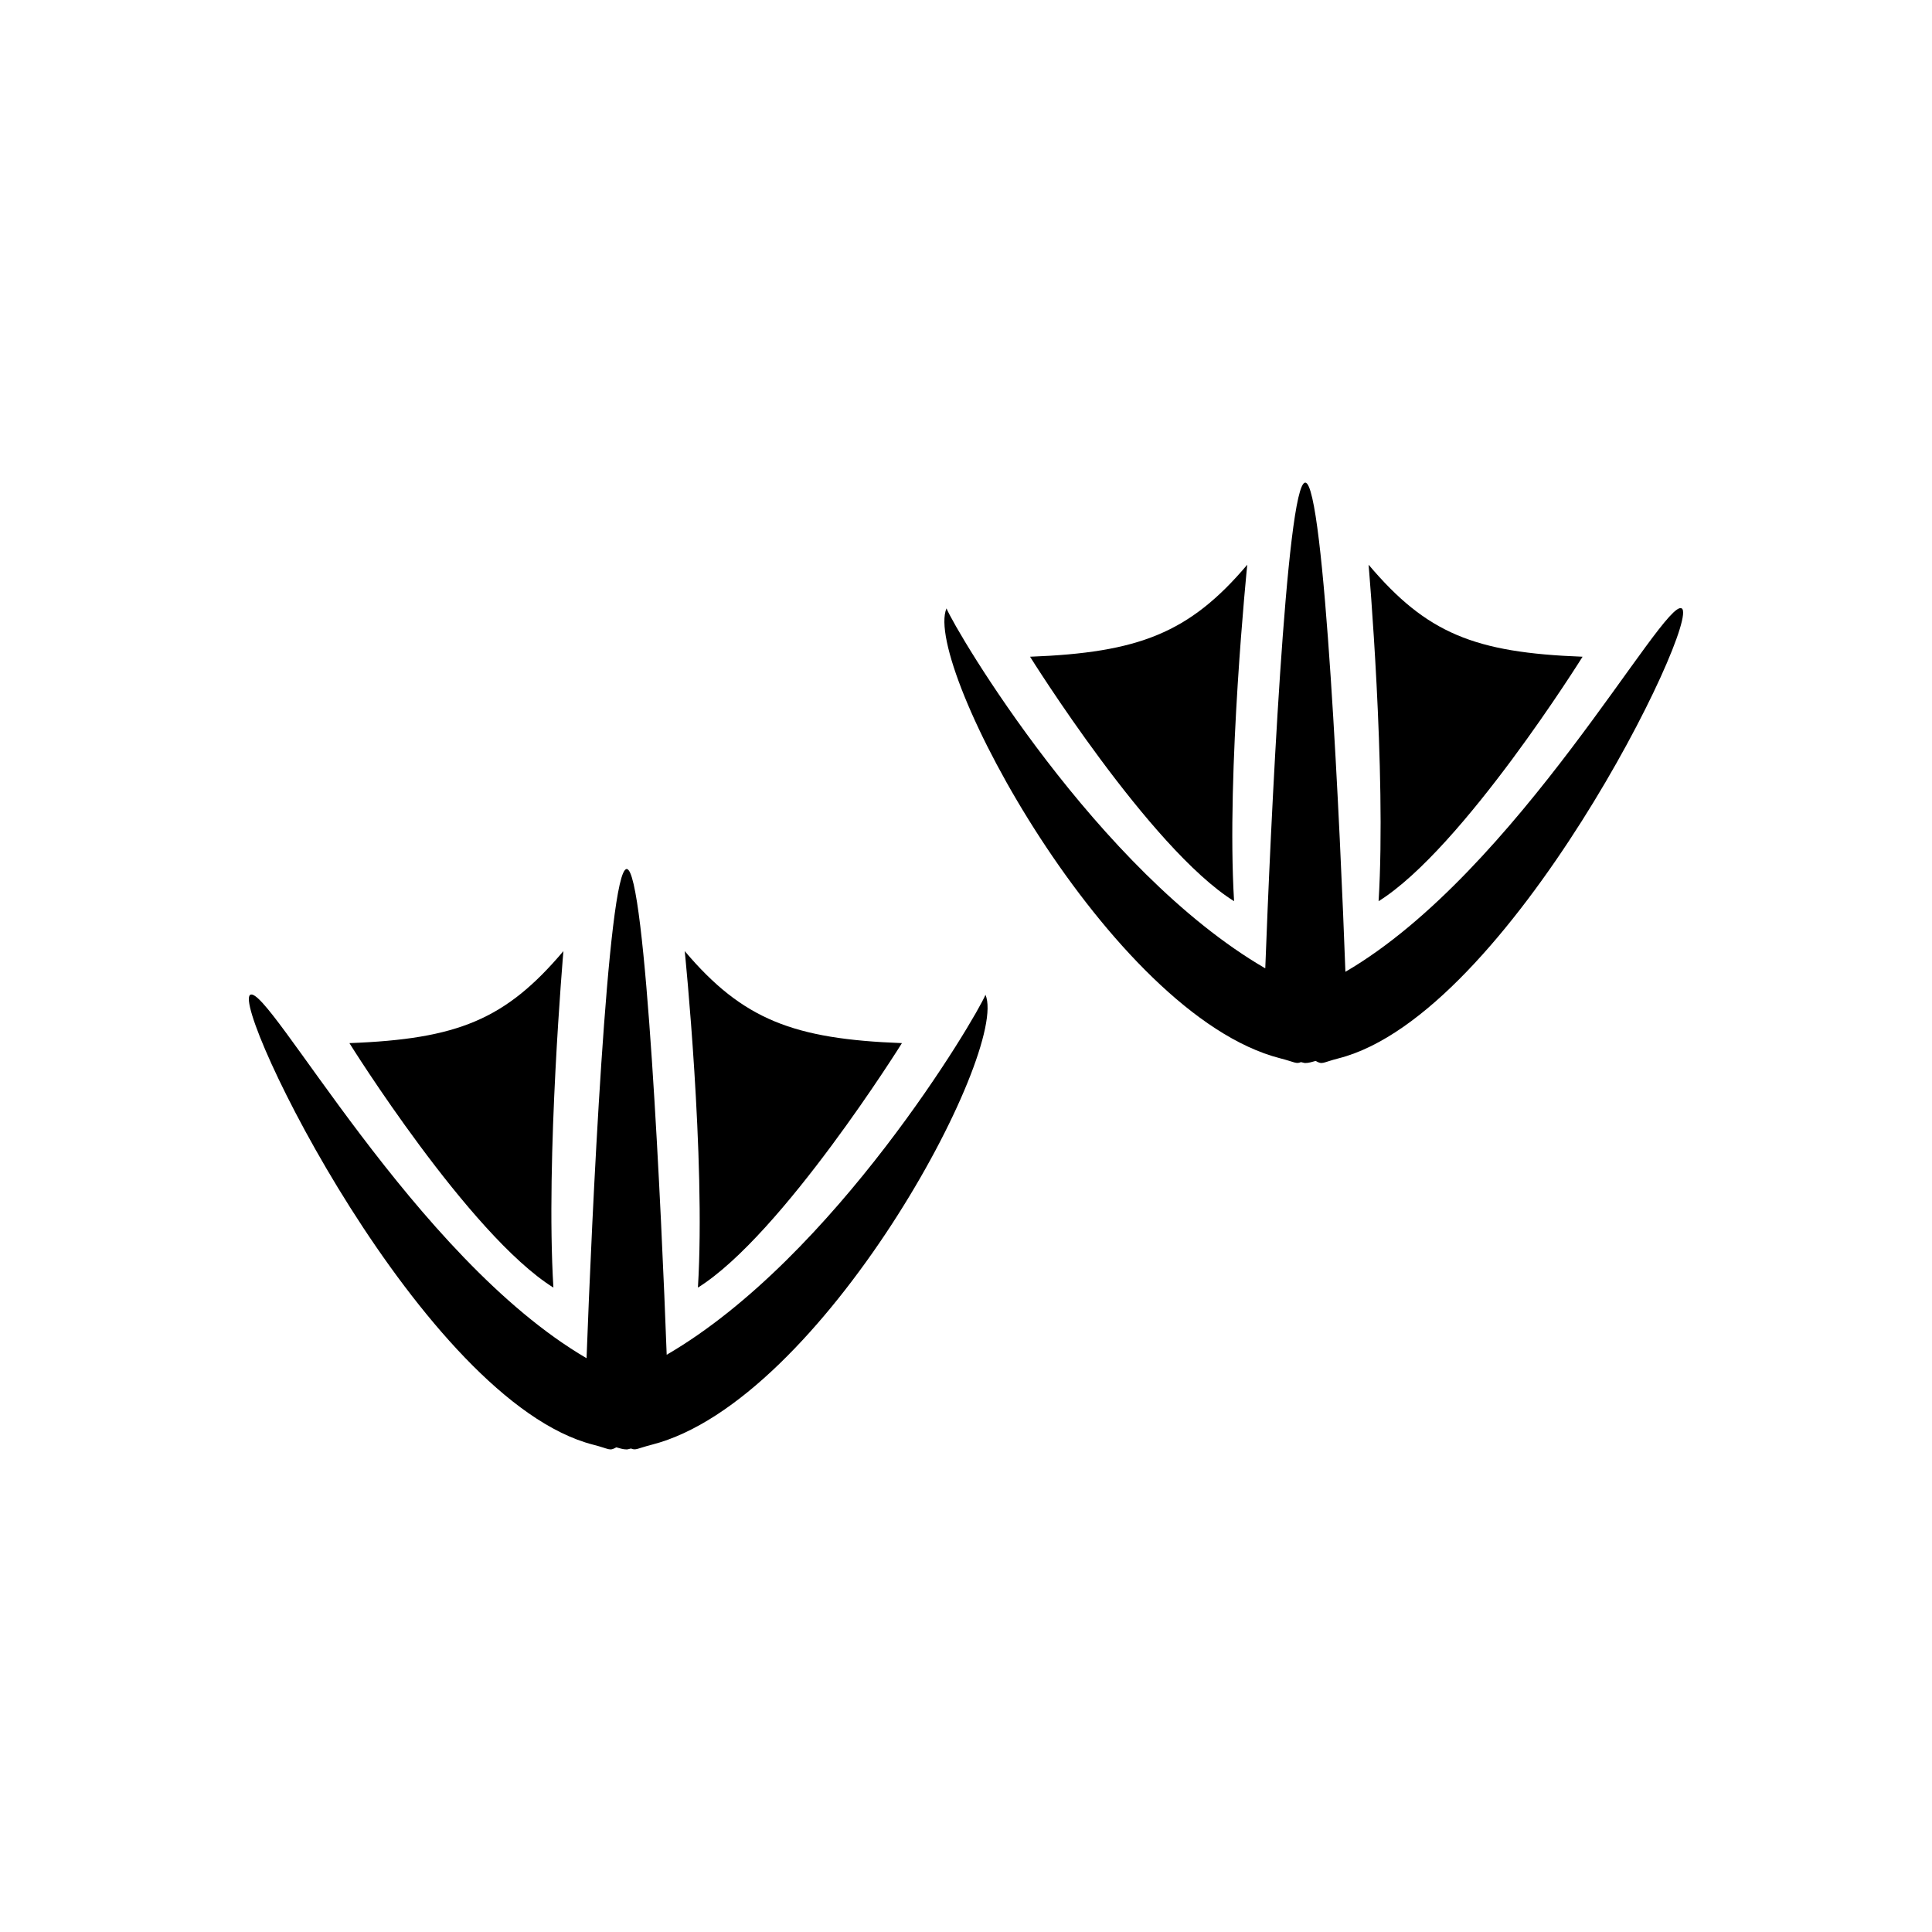 <?xml version="1.0" encoding="utf-8"?>
<!-- Generator: Adobe Illustrator 16.0.0, SVG Export Plug-In . SVG Version: 6.00 Build 0)  -->
<!DOCTYPE svg PUBLIC "-//W3C//DTD SVG 1.1//EN" "http://www.w3.org/Graphics/SVG/1.1/DTD/svg11.dtd">
<svg version="1.1" id="Layer_1" xmlns="http://www.w3.org/2000/svg" xmlns:xlink="http://www.w3.org/1999/xlink" x="0px" y="0px"
	 width="50px" height="50px" viewBox="0 0 50 50" enable-background="new 0 0 50 50" xml:space="preserve">
<g>
	<g>
		<path d="M43.522,15.745c-0.466-0.269-4.258,6.813-8.703,9.405c-0.127-3.463-0.543-12.66-1.039-12.66
			c-0.491,0-0.904,9.041-1.035,12.571c-4.349-2.528-7.996-8.708-8.25-9.316c-0.625,1.457,4.22,10.514,8.636,11.644
			c0.378,0.097,0.413,0.153,0.535,0.099c0.04,0.004,0.074,0.023,0.115,0.023c0.095,0,0.18-0.031,0.268-0.054
			c0.184,0.104,0.162,0.043,0.597-0.068C39.061,26.259,44.038,16.042,43.522,15.745z"/>
		<path d="M31.938,23.323c-0.205-3.346,0.341-8.708,0.341-8.708c-1.502,1.775-2.822,2.275-5.621,2.381
			C26.658,16.997,29.752,21.958,31.938,23.323z"/>
		<path d="M35.678,23.323c2.185-1.366,5.279-6.327,5.279-6.327c-2.799-0.105-4.036-0.605-5.538-2.381
			C35.419,14.616,35.883,19.978,35.678,23.323z"/>
	</g>
	<path d="M17.254,35.061c-0.13-3.53-0.544-12.571-1.035-12.571c-0.495,0-0.911,9.197-1.039,12.66
		c-4.444-2.592-8.236-9.674-8.703-9.405c-0.516,0.298,4.461,10.514,8.876,11.644c0.435,0.111,0.413,0.172,0.597,0.068
		c0.087,0.023,0.172,0.054,0.268,0.054c0.041,0,0.075-0.019,0.115-0.023c0.122,0.054,0.157-0.002,0.535-0.099
		c4.416-1.129,9.26-10.187,8.636-11.644C25.25,26.352,21.603,32.533,17.254,35.061z"/>
	<path d="M18.062,33.323c2.185-1.366,5.28-6.327,5.28-6.327c-2.799-0.105-4.119-0.605-5.621-2.381
		C17.721,24.616,18.268,29.978,18.062,33.323z"/>
	<path d="M14.322,33.323c-0.205-3.346,0.259-8.708,0.259-8.708c-1.502,1.775-2.739,2.275-5.538,2.381
		C9.042,26.997,12.137,31.958,14.322,33.323z"/>
</g>
<g id="Favorite">
</g>
</svg>
